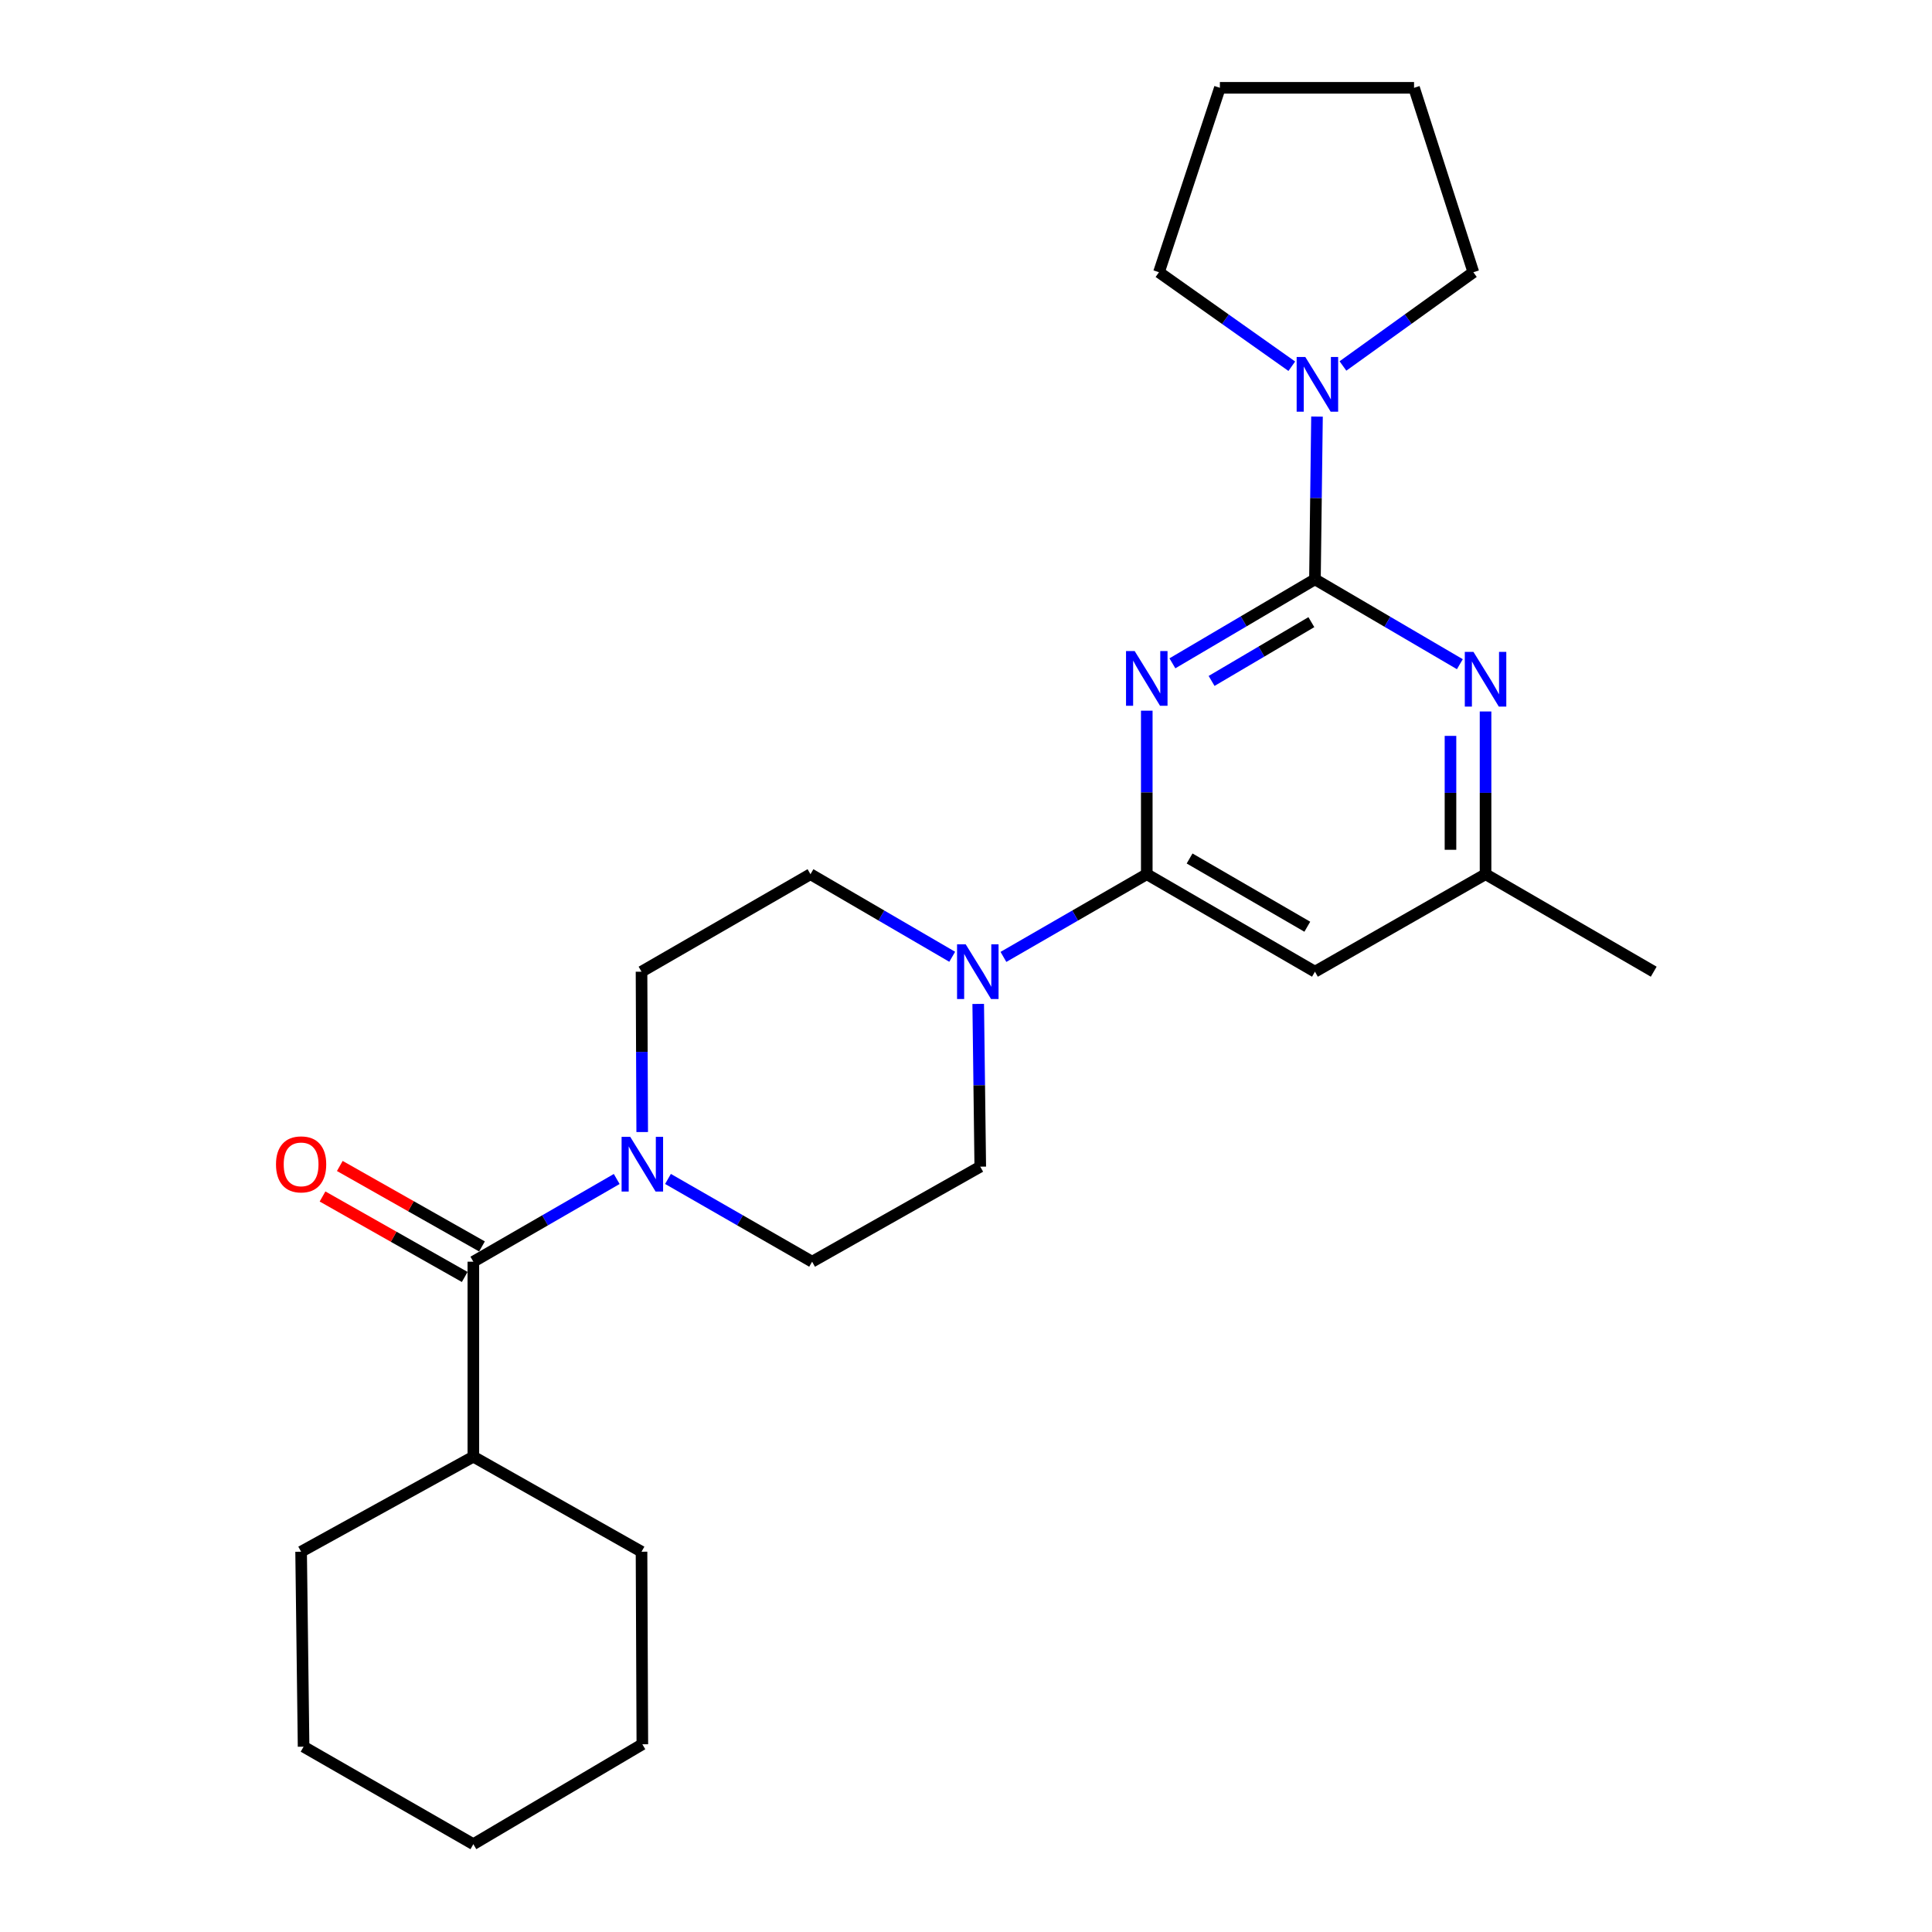 <?xml version='1.0' encoding='iso-8859-1'?>
<svg version='1.1' baseProfile='full'
              xmlns='http://www.w3.org/2000/svg'
                      xmlns:rdkit='http://www.rdkit.org/xml'
                      xmlns:xlink='http://www.w3.org/1999/xlink'
                  xml:space='preserve'
width='1000px' height='1000px' viewBox='0 0 1000 1000'>
<!-- END OF HEADER -->
<rect style='opacity:1.0;fill:#FFFFFF;stroke:none' width='1000' height='1000' x='0' y='0'> </rect>
<path class='bond-0' d='M 606.835,343.334 L 643.724,321.599' style='fill:none;fill-rule:evenodd;stroke:#0000FF;stroke-width:6px;stroke-linecap:butt;stroke-linejoin:miter;stroke-opacity:1' />
<path class='bond-0' d='M 643.724,321.599 L 680.614,299.863' style='fill:none;fill-rule:evenodd;stroke:#000000;stroke-width:6px;stroke-linecap:butt;stroke-linejoin:miter;stroke-opacity:1' />
<path class='bond-0' d='M 627.116,352.452 L 652.939,337.237' style='fill:none;fill-rule:evenodd;stroke:#0000FF;stroke-width:6px;stroke-linecap:butt;stroke-linejoin:miter;stroke-opacity:1' />
<path class='bond-0' d='M 652.939,337.237 L 678.761,322.022' style='fill:none;fill-rule:evenodd;stroke:#000000;stroke-width:6px;stroke-linecap:butt;stroke-linejoin:miter;stroke-opacity:1' />
<path class='bond-1' d='M 593.569,367.844 L 593.569,410.164' style='fill:none;fill-rule:evenodd;stroke:#0000FF;stroke-width:6px;stroke-linecap:butt;stroke-linejoin:miter;stroke-opacity:1' />
<path class='bond-1' d='M 593.569,410.164 L 593.569,452.484' style='fill:none;fill-rule:evenodd;stroke:#000000;stroke-width:6px;stroke-linecap:butt;stroke-linejoin:miter;stroke-opacity:1' />
<path class='bond-2' d='M 680.614,299.863 L 718.118,321.825' style='fill:none;fill-rule:evenodd;stroke:#000000;stroke-width:6px;stroke-linecap:butt;stroke-linejoin:miter;stroke-opacity:1' />
<path class='bond-2' d='M 718.118,321.825 L 755.621,343.787' style='fill:none;fill-rule:evenodd;stroke:#0000FF;stroke-width:6px;stroke-linecap:butt;stroke-linejoin:miter;stroke-opacity:1' />
<path class='bond-6' d='M 680.614,299.863 L 681.144,257.74' style='fill:none;fill-rule:evenodd;stroke:#000000;stroke-width:6px;stroke-linecap:butt;stroke-linejoin:miter;stroke-opacity:1' />
<path class='bond-6' d='M 681.144,257.74 L 681.675,215.616' style='fill:none;fill-rule:evenodd;stroke:#0000FF;stroke-width:6px;stroke-linecap:butt;stroke-linejoin:miter;stroke-opacity:1' />
<path class='bond-3' d='M 593.569,452.484 L 556.472,473.888' style='fill:none;fill-rule:evenodd;stroke:#000000;stroke-width:6px;stroke-linecap:butt;stroke-linejoin:miter;stroke-opacity:1' />
<path class='bond-3' d='M 556.472,473.888 L 519.375,495.292' style='fill:none;fill-rule:evenodd;stroke:#0000FF;stroke-width:6px;stroke-linecap:butt;stroke-linejoin:miter;stroke-opacity:1' />
<path class='bond-7' d='M 593.569,452.484 L 680.614,502.945' style='fill:none;fill-rule:evenodd;stroke:#000000;stroke-width:6px;stroke-linecap:butt;stroke-linejoin:miter;stroke-opacity:1' />
<path class='bond-7' d='M 615.729,444.35 L 676.661,479.672' style='fill:none;fill-rule:evenodd;stroke:#000000;stroke-width:6px;stroke-linecap:butt;stroke-linejoin:miter;stroke-opacity:1' />
<path class='bond-25' d='M 768.919,368.257 L 768.919,410.37' style='fill:none;fill-rule:evenodd;stroke:#0000FF;stroke-width:6px;stroke-linecap:butt;stroke-linejoin:miter;stroke-opacity:1' />
<path class='bond-25' d='M 768.919,410.37 L 768.919,452.484' style='fill:none;fill-rule:evenodd;stroke:#000000;stroke-width:6px;stroke-linecap:butt;stroke-linejoin:miter;stroke-opacity:1' />
<path class='bond-25' d='M 750.768,380.891 L 750.768,410.37' style='fill:none;fill-rule:evenodd;stroke:#0000FF;stroke-width:6px;stroke-linecap:butt;stroke-linejoin:miter;stroke-opacity:1' />
<path class='bond-25' d='M 750.768,410.37 L 750.768,439.85' style='fill:none;fill-rule:evenodd;stroke:#000000;stroke-width:6px;stroke-linecap:butt;stroke-linejoin:miter;stroke-opacity:1' />
<path class='bond-9' d='M 506.321,519.628 L 506.851,561.746' style='fill:none;fill-rule:evenodd;stroke:#0000FF;stroke-width:6px;stroke-linecap:butt;stroke-linejoin:miter;stroke-opacity:1' />
<path class='bond-9' d='M 506.851,561.746 L 507.381,603.865' style='fill:none;fill-rule:evenodd;stroke:#000000;stroke-width:6px;stroke-linecap:butt;stroke-linejoin:miter;stroke-opacity:1' />
<path class='bond-10' d='M 492.865,495.227 L 456.182,473.856' style='fill:none;fill-rule:evenodd;stroke:#0000FF;stroke-width:6px;stroke-linecap:butt;stroke-linejoin:miter;stroke-opacity:1' />
<path class='bond-10' d='M 456.182,473.856 L 419.499,452.484' style='fill:none;fill-rule:evenodd;stroke:#000000;stroke-width:6px;stroke-linecap:butt;stroke-linejoin:miter;stroke-opacity:1' />
<path class='bond-4' d='M 332.404,585.943 L 332.228,544.444' style='fill:none;fill-rule:evenodd;stroke:#0000FF;stroke-width:6px;stroke-linecap:butt;stroke-linejoin:miter;stroke-opacity:1' />
<path class='bond-4' d='M 332.228,544.444 L 332.051,502.945' style='fill:none;fill-rule:evenodd;stroke:#000000;stroke-width:6px;stroke-linecap:butt;stroke-linejoin:miter;stroke-opacity:1' />
<path class='bond-5' d='M 319.21,610.247 L 282.108,631.651' style='fill:none;fill-rule:evenodd;stroke:#0000FF;stroke-width:6px;stroke-linecap:butt;stroke-linejoin:miter;stroke-opacity:1' />
<path class='bond-5' d='M 282.108,631.651 L 245.006,653.055' style='fill:none;fill-rule:evenodd;stroke:#000000;stroke-width:6px;stroke-linecap:butt;stroke-linejoin:miter;stroke-opacity:1' />
<path class='bond-26' d='M 345.748,610.217 L 383.047,631.636' style='fill:none;fill-rule:evenodd;stroke:#0000FF;stroke-width:6px;stroke-linecap:butt;stroke-linejoin:miter;stroke-opacity:1' />
<path class='bond-26' d='M 383.047,631.636 L 420.347,653.055' style='fill:none;fill-rule:evenodd;stroke:#000000;stroke-width:6px;stroke-linecap:butt;stroke-linejoin:miter;stroke-opacity:1' />
<path class='bond-13' d='M 249.477,645.156 L 212.681,624.33' style='fill:none;fill-rule:evenodd;stroke:#000000;stroke-width:6px;stroke-linecap:butt;stroke-linejoin:miter;stroke-opacity:1' />
<path class='bond-13' d='M 212.681,624.33 L 175.885,603.504' style='fill:none;fill-rule:evenodd;stroke:#FF0000;stroke-width:6px;stroke-linecap:butt;stroke-linejoin:miter;stroke-opacity:1' />
<path class='bond-13' d='M 240.536,660.953 L 203.74,640.127' style='fill:none;fill-rule:evenodd;stroke:#000000;stroke-width:6px;stroke-linecap:butt;stroke-linejoin:miter;stroke-opacity:1' />
<path class='bond-13' d='M 203.74,640.127 L 166.944,619.3' style='fill:none;fill-rule:evenodd;stroke:#FF0000;stroke-width:6px;stroke-linecap:butt;stroke-linejoin:miter;stroke-opacity:1' />
<path class='bond-14' d='M 245.006,653.055 L 245.006,753.975' style='fill:none;fill-rule:evenodd;stroke:#000000;stroke-width:6px;stroke-linecap:butt;stroke-linejoin:miter;stroke-opacity:1' />
<path class='bond-15' d='M 668.633,189.556 L 634.257,165.233' style='fill:none;fill-rule:evenodd;stroke:#0000FF;stroke-width:6px;stroke-linecap:butt;stroke-linejoin:miter;stroke-opacity:1' />
<path class='bond-15' d='M 634.257,165.233 L 599.882,140.909' style='fill:none;fill-rule:evenodd;stroke:#000000;stroke-width:6px;stroke-linecap:butt;stroke-linejoin:miter;stroke-opacity:1' />
<path class='bond-16' d='M 695.11,189.426 L 728.858,165.168' style='fill:none;fill-rule:evenodd;stroke:#0000FF;stroke-width:6px;stroke-linecap:butt;stroke-linejoin:miter;stroke-opacity:1' />
<path class='bond-16' d='M 728.858,165.168 L 762.607,140.909' style='fill:none;fill-rule:evenodd;stroke:#000000;stroke-width:6px;stroke-linecap:butt;stroke-linejoin:miter;stroke-opacity:1' />
<path class='bond-8' d='M 680.614,502.945 L 768.919,452.484' style='fill:none;fill-rule:evenodd;stroke:#000000;stroke-width:6px;stroke-linecap:butt;stroke-linejoin:miter;stroke-opacity:1' />
<path class='bond-17' d='M 768.919,452.484 L 855.964,502.945' style='fill:none;fill-rule:evenodd;stroke:#000000;stroke-width:6px;stroke-linecap:butt;stroke-linejoin:miter;stroke-opacity:1' />
<path class='bond-12' d='M 507.381,603.865 L 420.347,653.055' style='fill:none;fill-rule:evenodd;stroke:#000000;stroke-width:6px;stroke-linecap:butt;stroke-linejoin:miter;stroke-opacity:1' />
<path class='bond-11' d='M 419.499,452.484 L 332.051,502.945' style='fill:none;fill-rule:evenodd;stroke:#000000;stroke-width:6px;stroke-linecap:butt;stroke-linejoin:miter;stroke-opacity:1' />
<path class='bond-18' d='M 245.006,753.975 L 155.854,803.165' style='fill:none;fill-rule:evenodd;stroke:#000000;stroke-width:6px;stroke-linecap:butt;stroke-linejoin:miter;stroke-opacity:1' />
<path class='bond-19' d='M 245.006,753.975 L 332.051,803.165' style='fill:none;fill-rule:evenodd;stroke:#000000;stroke-width:6px;stroke-linecap:butt;stroke-linejoin:miter;stroke-opacity:1' />
<path class='bond-21' d='M 599.882,140.909 L 631.414,45.455' style='fill:none;fill-rule:evenodd;stroke:#000000;stroke-width:6px;stroke-linecap:butt;stroke-linejoin:miter;stroke-opacity:1' />
<path class='bond-20' d='M 762.607,140.909 L 731.911,45.455' style='fill:none;fill-rule:evenodd;stroke:#000000;stroke-width:6px;stroke-linecap:butt;stroke-linejoin:miter;stroke-opacity:1' />
<path class='bond-23' d='M 155.854,803.165 L 157.134,904.085' style='fill:none;fill-rule:evenodd;stroke:#000000;stroke-width:6px;stroke-linecap:butt;stroke-linejoin:miter;stroke-opacity:1' />
<path class='bond-22' d='M 332.051,803.165 L 332.475,902.825' style='fill:none;fill-rule:evenodd;stroke:#000000;stroke-width:6px;stroke-linecap:butt;stroke-linejoin:miter;stroke-opacity:1' />
<path class='bond-27' d='M 731.911,45.455 L 631.414,45.455' style='fill:none;fill-rule:evenodd;stroke:#000000;stroke-width:6px;stroke-linecap:butt;stroke-linejoin:miter;stroke-opacity:1' />
<path class='bond-24' d='M 332.475,902.825 L 245.006,954.545' style='fill:none;fill-rule:evenodd;stroke:#000000;stroke-width:6px;stroke-linecap:butt;stroke-linejoin:miter;stroke-opacity:1' />
<path class='bond-28' d='M 157.134,904.085 L 245.006,954.545' style='fill:none;fill-rule:evenodd;stroke:#000000;stroke-width:6px;stroke-linecap:butt;stroke-linejoin:miter;stroke-opacity:1' />
<path  class='atom-0' d='M 587.309 336.99
L 596.589 351.99
Q 597.509 353.47, 598.989 356.15
Q 600.469 358.83, 600.549 358.99
L 600.549 336.99
L 604.309 336.99
L 604.309 365.31
L 600.429 365.31
L 590.469 348.91
Q 589.309 346.99, 588.069 344.79
Q 586.869 342.59, 586.509 341.91
L 586.509 365.31
L 582.829 365.31
L 582.829 336.99
L 587.309 336.99
' fill='#0000FF'/>
<path  class='atom-3' d='M 762.659 337.414
L 771.939 352.414
Q 772.859 353.894, 774.339 356.574
Q 775.819 359.254, 775.899 359.414
L 775.899 337.414
L 779.659 337.414
L 779.659 365.734
L 775.779 365.734
L 765.819 349.334
Q 764.659 347.414, 763.419 345.214
Q 762.219 343.014, 761.859 342.334
L 761.859 365.734
L 758.179 365.734
L 758.179 337.414
L 762.659 337.414
' fill='#0000FF'/>
<path  class='atom-4' d='M 499.851 488.785
L 509.131 503.785
Q 510.051 505.265, 511.531 507.945
Q 513.011 510.625, 513.091 510.785
L 513.091 488.785
L 516.851 488.785
L 516.851 517.105
L 512.971 517.105
L 503.011 500.705
Q 501.851 498.785, 500.611 496.585
Q 499.411 494.385, 499.051 493.705
L 499.051 517.105
L 495.371 517.105
L 495.371 488.785
L 499.851 488.785
' fill='#0000FF'/>
<path  class='atom-5' d='M 326.215 588.434
L 335.495 603.434
Q 336.415 604.914, 337.895 607.594
Q 339.375 610.274, 339.455 610.434
L 339.455 588.434
L 343.215 588.434
L 343.215 616.754
L 339.335 616.754
L 329.375 600.354
Q 328.215 598.434, 326.975 596.234
Q 325.775 594.034, 325.415 593.354
L 325.415 616.754
L 321.735 616.754
L 321.735 588.434
L 326.215 588.434
' fill='#0000FF'/>
<path  class='atom-7' d='M 675.625 184.773
L 684.905 199.773
Q 685.825 201.253, 687.305 203.933
Q 688.785 206.613, 688.865 206.773
L 688.865 184.773
L 692.625 184.773
L 692.625 213.093
L 688.745 213.093
L 678.785 196.693
Q 677.625 194.773, 676.385 192.573
Q 675.185 190.373, 674.825 189.693
L 674.825 213.093
L 671.145 213.093
L 671.145 184.773
L 675.625 184.773
' fill='#0000FF'/>
<path  class='atom-14' d='M 142.854 602.674
Q 142.854 595.874, 146.214 592.074
Q 149.574 588.274, 155.854 588.274
Q 162.134 588.274, 165.494 592.074
Q 168.854 595.874, 168.854 602.674
Q 168.854 609.554, 165.454 613.474
Q 162.054 617.354, 155.854 617.354
Q 149.614 617.354, 146.214 613.474
Q 142.854 609.594, 142.854 602.674
M 155.854 614.154
Q 160.174 614.154, 162.494 611.274
Q 164.854 608.354, 164.854 602.674
Q 164.854 597.114, 162.494 594.314
Q 160.174 591.474, 155.854 591.474
Q 151.534 591.474, 149.174 594.274
Q 146.854 597.074, 146.854 602.674
Q 146.854 608.394, 149.174 611.274
Q 151.534 614.154, 155.854 614.154
' fill='#FF0000'/>
</svg>
